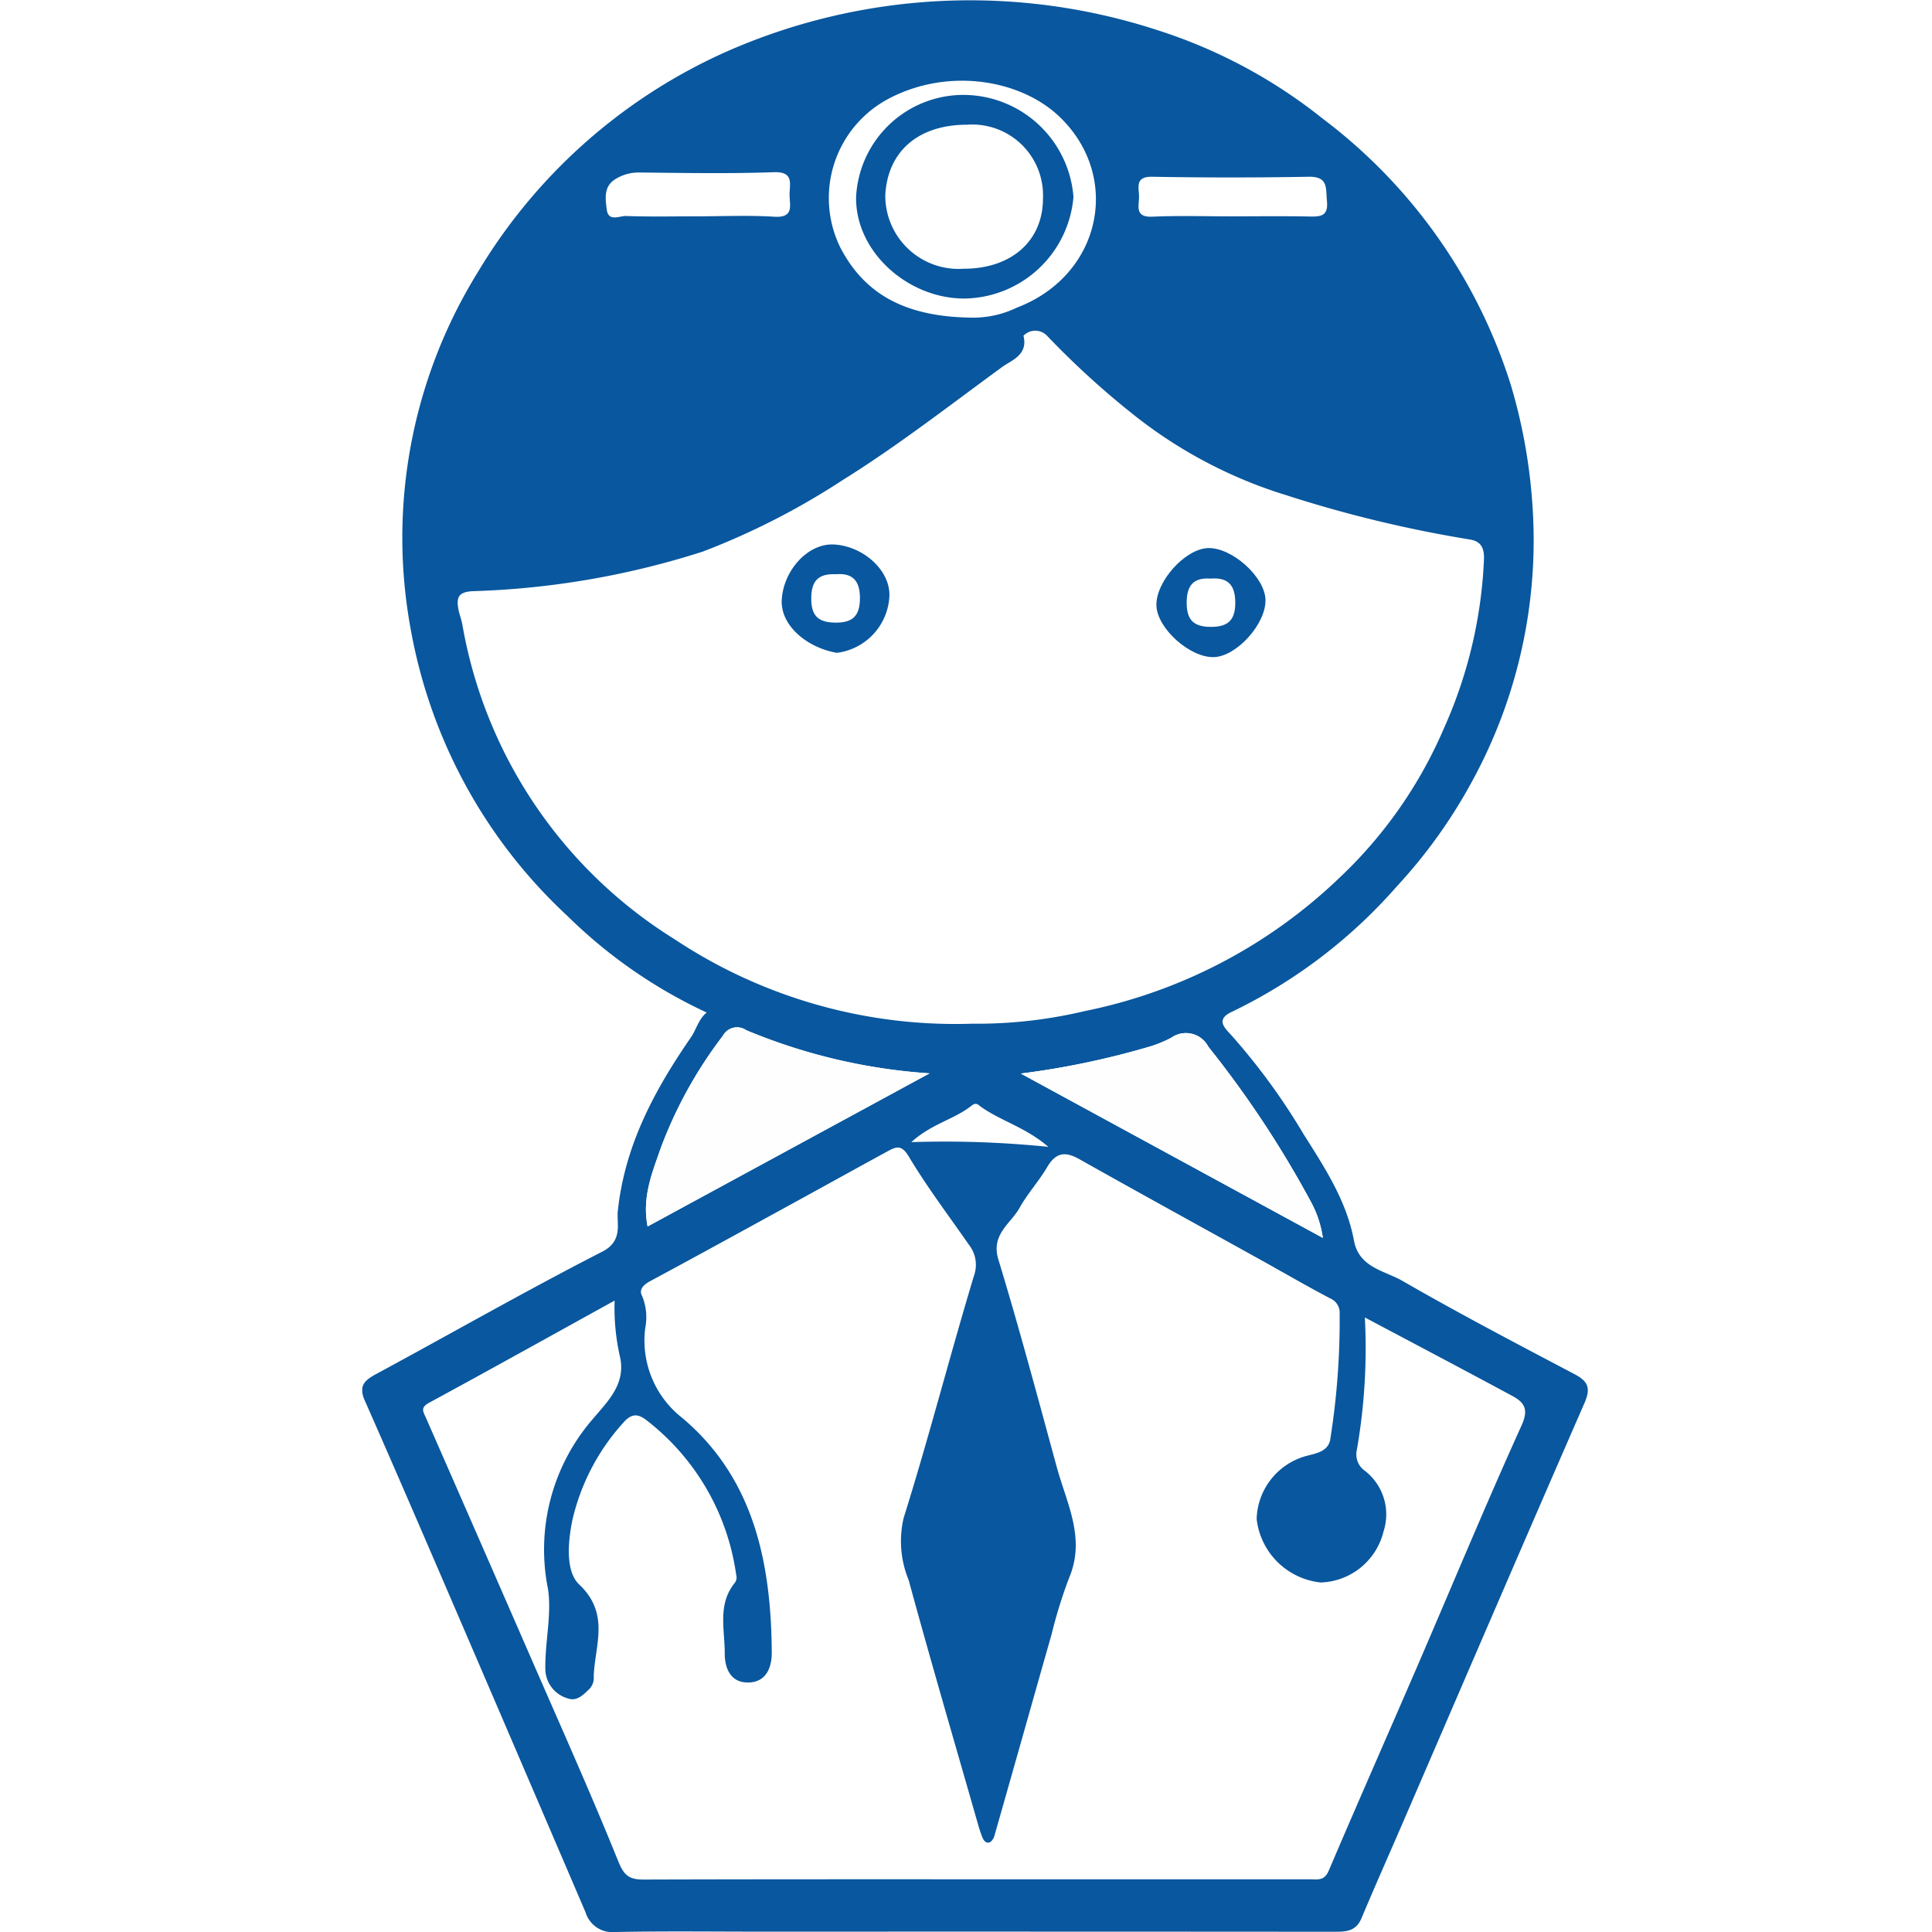 <svg xmlns="http://www.w3.org/2000/svg" xmlns:xlink="http://www.w3.org/1999/xlink" width="128" height="128" viewBox="0 0 128 128">
  <defs>
    <clipPath id="clip-path">
      <rect id="長方形_142" data-name="長方形 142" width="81.198" height="128" fill="none"/>
    </clipPath>
  </defs>
  <g id="main_contents_img_04" transform="translate(-44.556 -72)">
    <rect id="Base" width="128" height="128" transform="translate(44.556 72)" fill="#fff"/>
    <g id="グループ_234" data-name="グループ 234" transform="translate(68.556 72)">
      <g id="グループ_233" data-name="グループ 233" clip-path="url(#clip-path)">
        <path id="パス_1412" data-name="パス 1412" d="M22.821,67.083a32.848,32.848,0,0,1-9.229-6.4A34.072,34.072,0,0,1,3.231,41.8,33.434,33.434,0,0,1,7.659,18.028,36.49,36.49,0,0,1,24.248,3.369,39.988,39.988,0,0,1,52.633,1.981a34.109,34.109,0,0,1,11,5.88A35.379,35.379,0,0,1,76.085,25.468a36.093,36.093,0,0,1,1.436,7.9,33.3,33.3,0,0,1-4.1,18.595,34.056,34.056,0,0,1-4.871,6.754A34.286,34.286,0,0,1,57.6,67.042c-1.028.481-.518,1.01-.086,1.47a42.531,42.531,0,0,1,4.839,6.609c1.4,2.221,2.861,4.427,3.352,7.076.332,1.792,2.031,1.985,3.212,2.666,3.741,2.156,7.57,4.161,11.391,6.174.9.472,1.1.914.675,1.9-4.046,9.267-8.041,18.558-12.052,27.841-.91,2.105-1.844,4.2-2.731,6.316-.381.909-1.1.891-1.893.89q-18.866-.015-37.732-.007c-3.277,0-6.555-.043-9.83.025a1.849,1.849,0,0,1-1.948-1.3q-4.093-9.552-8.2-19.1c-2.129-4.944-4.255-9.89-6.43-14.814-.432-.977-.011-1.341.764-1.76,5-2.7,9.93-5.521,14.983-8.109,1.376-.705.935-1.88,1.015-2.657.454-4.374,2.431-8.03,4.848-11.538.362-.525.489-1.185,1.038-1.638m-6.1,19.084c-4.242,2.343-8.252,4.578-12.288,6.767-.607.329-.378.6-.2,1.014q3.5,7.974,6.98,15.96c1.945,4.465,3.94,8.91,5.763,13.425.385.954.754,1.192,1.68,1.189,8.819-.027,17.639-.017,26.458-.017q8.819,0,17.638,0c.5,0,.986.134,1.28-.557,1.946-4.564,3.951-9.1,5.918-13.657,2.282-5.286,4.486-10.606,6.862-15.85.5-1.1.169-1.54-.626-1.968-3.2-1.726-6.422-3.421-9.755-5.191a39.084,39.084,0,0,1-.538,8.815,1.315,1.315,0,0,0,.526,1.334,3.649,3.649,0,0,1,1.251,4.023,4.435,4.435,0,0,1-4.158,3.387,4.77,4.77,0,0,1-4.25-4.213,4.458,4.458,0,0,1,3.352-4.186c.654-.165,1.446-.314,1.538-1.165a50.388,50.388,0,0,0,.61-8.253,1.025,1.025,0,0,0-.617-1c-1.579-.828-3.12-1.728-4.68-2.593-3.983-2.21-7.978-4.4-11.945-6.634-.952-.537-1.566-.446-2.14.531-.547.931-1.311,1.764-1.821,2.686-.581,1.049-1.916,1.759-1.41,3.422,1.388,4.563,2.619,9.175,3.876,13.777.653,2.391,1.926,4.7.811,7.325a31.754,31.754,0,0,0-1.163,3.75c-1.269,4.452-2.521,8.909-3.792,13.36-.047.166-.2.39-.345.421-.251.054-.387-.186-.469-.4-.1-.261-.185-.526-.261-.793-1.544-5.4-3.124-10.782-4.6-16.2a6.759,6.759,0,0,1-.334-4.1c1.665-5.309,3.048-10.705,4.654-16.033a2.143,2.143,0,0,0-.331-2.083c-1.343-1.936-2.773-3.82-3.979-5.839-.5-.837-.872-.637-1.432-.332-1.9,1.033-3.783,2.08-5.676,3.117-3.336,1.828-6.669,3.664-10.019,5.466-.452.243-.775.563-.542.989a3.676,3.676,0,0,1,.211,2.106,6.493,6.493,0,0,0,2.4,5.931c4.8,4.006,5.942,9.649,5.979,15.586.005.923-.326,1.955-1.536,1.983-1.23.029-1.582-1-1.579-1.928.007-1.573-.493-3.258.67-4.679a.606.606,0,0,0,.088-.525,15.663,15.663,0,0,0-5.863-10.183c-.556-.447-1.011-.617-1.651.141a14.416,14.416,0,0,0-3.339,6.421c-.3,1.454-.458,3.4.452,4.259,2.059,1.949,1.037,4.016.962,6.085a1.055,1.055,0,0,1-.251.8c-.409.4-.843.87-1.436.672a2.051,2.051,0,0,1-1.519-2.013c-.02-1.766.438-3.618.173-5.267A13.2,13.2,0,0,1,15.269,94.02c1.022-1.215,2.261-2.37,1.779-4.245a14.725,14.725,0,0,1-.328-3.609M40.427,67.822a30.725,30.725,0,0,0,7.415-.83,34.088,34.088,0,0,0,16.777-8.72,29.666,29.666,0,0,0,7.049-10.029,30.478,30.478,0,0,0,2.649-11.178c.027-.735-.183-1.2-.92-1.319a83.069,83.069,0,0,1-12.149-2.928,30.782,30.782,0,0,1-9.93-5.171,56.059,56.059,0,0,1-5.969-5.423,1.078,1.078,0,0,0-1.541.021c.325,1.278-.815,1.633-1.408,2.066-3.489,2.548-6.9,5.208-10.577,7.5a48.516,48.516,0,0,1-9.264,4.734A55.264,55.264,0,0,1,7.3,39.168c-.917.056-1.056.4-.943,1.121.058.369.208.722.275,1.09A30.729,30.729,0,0,0,20.7,62.232a33.627,33.627,0,0,0,19.726,5.59m-2.841,3.29a38,38,0,0,1-12.148-2.861,1.064,1.064,0,0,0-1.545.372,28.816,28.816,0,0,0-4.124,7.462c-.538,1.562-1.249,3.218-.862,5.169l18.68-10.143m26.056,10.9a7.121,7.121,0,0,0-.757-2.324,68.554,68.554,0,0,0-6.824-10.333,1.676,1.676,0,0,0-2.463-.6,8.539,8.539,0,0,1-1.289.543,54.244,54.244,0,0,1-8.678,1.828l20.01,10.888M40.288,21.043a6.659,6.659,0,0,0,3.081-.661c5.585-2.127,6.968-8.629,2.864-12.611-2.576-2.5-7.376-3.315-11.329-1.248a7.445,7.445,0,0,0-3.254,9.828c1.685,3.3,4.539,4.623,8.638,4.692M22.1,14.333c1.734,0,3.472-.081,5.2.026,1.357.084,1-.8,1.011-1.491.012-.719.28-1.506-1.05-1.459-2.982.106-5.969.049-8.955.019a2.878,2.878,0,0,0-1.481.408c-.845.475-.723,1.31-.626,2.048.111.837.846.411,1.28.427,1.539.056,3.081.022,4.622.022m35.57,0c1.681,0,3.362-.023,5.043.011.749.015,1.3.008,1.2-1.024-.086-.823.116-1.631-1.2-1.609q-5.185.09-10.373,0c-1.174-.022-.878.719-.877,1.323s-.3,1.375.877,1.322c1.773-.08,3.553-.021,5.33-.021M36.38,75.669a67.94,67.94,0,0,1,9.077.313c-1.511-1.3-3.149-1.712-4.477-2.662-.154-.11-.3-.311-.6-.076-1.144.918-2.655,1.2-4,2.424" transform="translate(0 0)" fill="#09579e"/>
        <path id="パス_1413" data-name="パス 1413" d="M67.524,179.544l-18.68,10.144c-.386-1.952.324-3.608.862-5.17a28.816,28.816,0,0,1,4.124-7.462,1.065,1.065,0,0,1,1.545-.372,37.991,37.991,0,0,0,12.148,2.861" transform="translate(-29.938 -108.431)" fill="#fefefe"/>
        <path id="パス_1414" data-name="パス 1414" d="M133.141,191.045l-20.01-10.888a54.243,54.243,0,0,0,8.678-1.828,8.538,8.538,0,0,0,1.289-.543,1.676,1.676,0,0,1,2.463.6,68.556,68.556,0,0,1,6.824,10.333,7.122,7.122,0,0,1,.757,2.324" transform="translate(-69.499 -109.031)" fill="#fefefe"/>
        <path id="パス_1415" data-name="パス 1415" d="M75.707,100.7c-1.931-.326-3.752-1.788-3.648-3.526.117-1.943,1.741-3.755,3.478-3.65,1.943.117,3.756,1.741,3.65,3.478a3.983,3.983,0,0,1-3.481,3.7m-.062-5.207c-1.284-.062-1.649.573-1.63,1.691s.526,1.5,1.6,1.513c1.169.012,1.625-.471,1.623-1.632,0-1.193-.533-1.662-1.589-1.572" transform="translate(-44.265 -57.449)" fill="#09579e"/>
        <path id="パス_1416" data-name="パス 1416" d="M143.648,97.562c.052,1.587-1.9,3.763-3.413,3.812-1.587.052-3.763-1.9-3.812-3.412-.052-1.587,1.9-3.763,3.413-3.812,1.587-.052,3.763,1.9,3.812,3.412m-3.632-1.39c-1.191-.088-1.6.509-1.588,1.646.014,1.091.464,1.54,1.556,1.552,1.139.012,1.663-.4,1.663-1.592,0-1.166-.466-1.7-1.63-1.606" transform="translate(-83.807 -57.838)" fill="#09579e"/>
        <path id="パス_1417" data-name="パス 1417" d="M99.221,23.081a7.347,7.347,0,0,1-7.3,6.71c-3.689-.035-7.14-3.092-7.1-6.711A7.123,7.123,0,0,1,92,16.3a7.329,7.329,0,0,1,7.225,6.783m-7.272,4.734c3.163,0,5.251-1.85,5.249-4.653a4.688,4.688,0,0,0-5.018-4.89c-3.3,0-5.27,1.813-5.428,4.65a4.854,4.854,0,0,0,5.2,4.892" transform="translate(-52.103 -10.012)" fill="#09579e"/>
      </g>
    </g>
  </g>
</svg>
